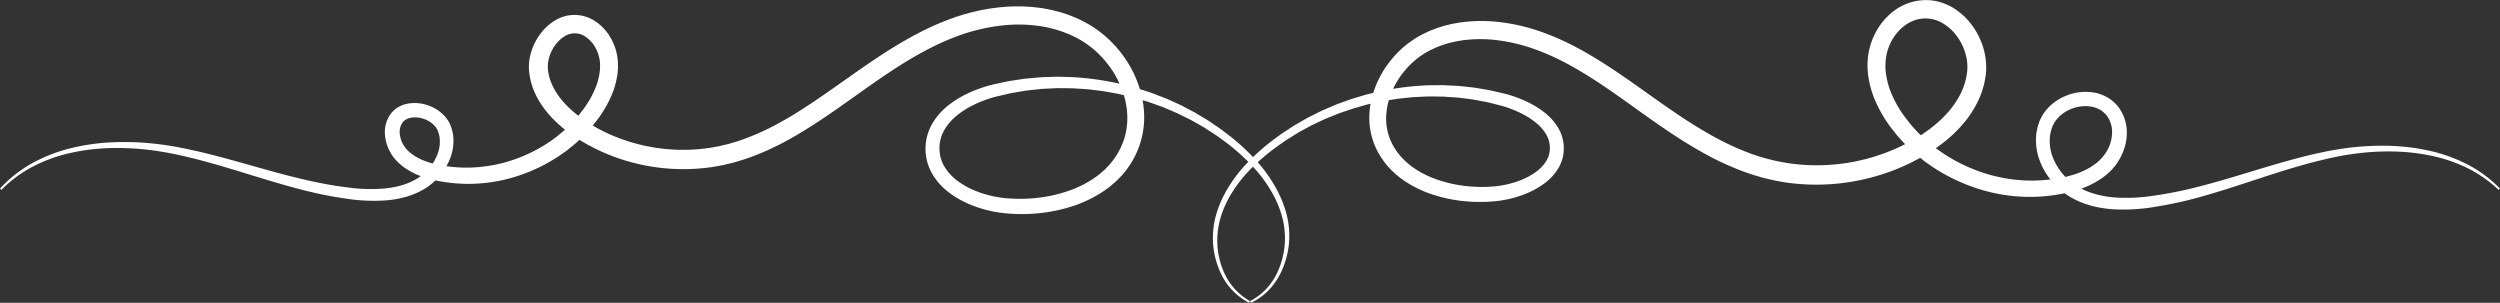 <?xml version="1.0" encoding="UTF-8" standalone="no"?><svg xmlns="http://www.w3.org/2000/svg" xmlns:xlink="http://www.w3.org/1999/xlink" fill="#ffffff" height="250.3" preserveAspectRatio="xMidYMid meet" version="1" viewBox="-0.0 0.0 2066.7 250.3" width="2066.7" zoomAndPan="magnify"><rect x="-0.0" y="0.0" width="2066.7" height="250.3" fill="#333333" stroke="none"/><g data-name="Layer 2"><g data-name="Layer 1" id="change1_1"><path d="M0,155.88a103.92,103.92,0,0,1,12.29-11.43,110.37,110.37,0,0,1,14-9.35,131.22,131.22,0,0,1,31.4-12.38,174.22,174.22,0,0,1,33.45-5,226.11,226.11,0,0,1,33.83.79c5.62.53,11.22,1.29,16.8,2.21,2.8.42,5.53,1,8.3,1.53s5.51,1.11,8.25,1.71c11,2.4,21.79,5.2,32.53,8.15,21.46,5.91,42.62,12.28,63.89,17.07,10.62,2.36,21.26,4.37,31.92,5.67a137.71,137.71,0,0,0,31.31.95A76.46,76.46,0,0,0,332.61,153a52.85,52.85,0,0,0,12.93-5.82A41.09,41.09,0,0,0,362,126.6a28.32,28.32,0,0,0,1.5-12.13l-.15-1.45-.33-1.4a18.27,18.27,0,0,0-.82-2.73l-.22-.67c-.08-.21-.18-.37-.26-.56l-.24-.54-.31-.53a14.72,14.72,0,0,0-1.39-2,20.76,20.76,0,0,0-9-6.15,23.71,23.71,0,0,0-5.57-1.3,20,20,0,0,0-5.34.18,12.82,12.82,0,0,0-4.31,1.53,9.67,9.67,0,0,0-2.89,2.6,13.48,13.48,0,0,0-2.23,8.61,22.16,22.16,0,0,0,3.41,10.33c.26.39.5.8.77,1.17l.84,1.1.89,1c.3.34.7.7,1,1a33.39,33.39,0,0,0,4.8,3.84,49.21,49.21,0,0,0,12.17,5.65c2.25.73,4.59,1.36,7,1.89s4.9.88,7.36,1.29a115.45,115.45,0,0,0,29.95.5,120.57,120.57,0,0,0,29.27-7A125.13,125.13,0,0,0,454.65,117l3.06-2.18a36.08,36.08,0,0,0,3-2.25c1.91-1.6,3.86-3.16,5.75-4.78l5.39-5.16c1.72-1.78,3.33-3.68,5-5.5.41-.47.86-.9,1.23-1.39l1.12-1.48,2.26-2.93a67.93,67.93,0,0,0,4.22-6,78.84,78.84,0,0,0,6.56-12.6,53.22,53.22,0,0,0,3.47-12.79l.19-1.58c.06-.52.07-1,.1-1.56.11-1,.05-2.06.07-3.09,0-.51-.06-1-.08-1.52s0-1-.12-1.48l-.19-1.38c0-.46-.19-.92-.27-1.39A30,30,0,0,0,491,37.42a11.84,11.84,0,0,0-.81-1.15l-.85-1.11-.91-1-.45-.51-.49-.45-1-.93-1-.8L485,31l-.52-.34-1-.69a15.65,15.65,0,0,0-17.09.26,27.19,27.19,0,0,0-7.79,7.59,32.87,32.87,0,0,0-4.84,10.5,28.19,28.19,0,0,0-.88,5.51l0,1.35,0,1.32c0,.44.08.86.11,1.3s.15,1,.22,1.45a40.94,40.94,0,0,0,3.66,11.79c3.67,7.71,9.71,15,17,21.19A108.42,108.42,0,0,0,485.52,101l1.56,1,1.62,1,3.25,1.91c1.07.67,2.19,1.24,3.31,1.81l3.35,1.74A146,146,0,0,0,526.9,119,149,149,0,0,0,587,122.19l7.42-1.33,7.33-1.73c4.87-1.36,9.73-2.8,14.51-4.64a206,206,0,0,0,28.21-13.06c9.23-5,18.28-10.74,27.26-16.73s17.89-12.34,27-18.73c18.12-12.76,36.74-25.9,57.29-36.9a229.19,229.19,0,0,1,32.29-14.41c1.4-.52,2.83-1,4.26-1.42l4.29-1.36,4.36-1.18c1.45-.39,2.89-.79,4.37-1.1,2.94-.66,5.87-1.35,8.86-1.83,1.49-.25,3-.56,4.47-.76l4.5-.6a139.15,139.15,0,0,1,36.69.16c1.53.17,3.07.47,4.6.76s3.06.56,4.59.88l4.55,1.15,2.28.59,2.25.71,4.48,1.47c1.49.53,2.94,1.15,4.41,1.73,3,1.1,5.78,2.58,8.63,4A87.84,87.84,0,0,1,912,28.5,95,95,0,0,1,925.5,42.15a93.24,93.24,0,0,1,17.54,34,80.6,80.6,0,0,1,2.83,19.47,71.86,71.86,0,0,1-22.73,53.71,84.75,84.75,0,0,1-15.39,11.58A105.78,105.78,0,0,1,890.84,169a131.07,131.07,0,0,1-35.58,7.57,139.11,139.11,0,0,1-18,.19c-1.51-.08-3-.16-4.51-.31l-2.25-.19-2.32-.27c-3.1-.39-6.15-.92-9.18-1.58a99.07,99.07,0,0,1-17.76-5.65,77.46,77.46,0,0,1-16.68-9.58,52.6,52.6,0,0,1-13.8-15.3A41.5,41.5,0,0,1,766.58,112,42.49,42.49,0,0,1,770.8,102a54,54,0,0,1,13.39-15.08,82.77,82.77,0,0,1,16-9.79,110.48,110.48,0,0,1,17-6.29c1.44-.41,2.93-.81,4.34-1.12l4.24-.91c2.82-.6,5.64-1.23,8.47-1.79l8.55-1.3,4.28-.65,4.3-.39,8.6-.78c2.87-.14,5.74-.21,8.62-.31l4.3-.14c1.44-.05,2.87,0,4.31.06l8.6.22A230.24,230.24,0,0,1,919.88,68l4.2.85,2.11.43,2.07.53,8.3,2.16c2.78.65,5.47,1.63,8.19,2.47l4.08,1.31c1.35.45,2.73.83,4,1.38l8,3.07c1.33.53,2.68,1,4,1.58l3.9,1.75c2.59,1.19,5.21,2.32,7.77,3.55l7.58,4,3.77,2,3.67,2.19,7.31,4.38,7,4.8,3.52,2.41c1.16.81,2.26,1.72,3.39,2.58a173.9,173.9,0,0,1,25.33,22.83,119.91,119.91,0,0,1,19.4,28.29,91.93,91.93,0,0,1,6,16.18,70.89,70.89,0,0,1,2.35,17.15,68.15,68.15,0,0,1-1.87,17.1,69.07,69.07,0,0,1-5.93,16A55.47,55.47,0,0,1,1048,240.7a49.11,49.11,0,0,1-13.89,9.64l-.71-1.43a50.31,50.31,0,0,0,22.28-23.12,66.73,66.73,0,0,0,5.21-15.5,65.17,65.17,0,0,0,1.28-16.31,68.63,68.63,0,0,0-2.64-16.14,88,88,0,0,0-6.12-15.23A114.94,114.94,0,0,0,1034.1,136a172.73,172.73,0,0,0-25-21.47c-1.12-.81-2.2-1.67-3.34-2.44l-3.47-2.25-6.93-4.51-7.18-4.09-3.6-2-3.7-1.84-7.41-3.67c-2.51-1.13-5.06-2.17-7.59-3.26L962,88.84c-1.26-.56-2.58-1-3.87-1.44l-7.78-2.8c-1.28-.5-2.62-.83-3.94-1.24l-4-1.18c-2.65-.76-5.26-1.65-8-2.21l-8-1.91-2-.47-2-.37-4.07-.72-4.07-.73-2-.36c-.68-.11-1.37-.18-2-.27l-8.21-1c-2.72-.4-5.48-.49-8.23-.69l-4.12-.27c-1.38-.06-2.75-.23-4.13-.21l-8.26-.07c-1.38,0-2.76-.06-4.13,0l-4.13.2c-2.75.15-5.5.25-8.25.43l-8.21.88-4.11.45-4.07.68-8.15,1.37c-2.69.58-5.37,1.24-8.05,1.85s-5.38,1.2-8,2c-10.45,3.16-20.61,7.78-29.06,14.62a43.49,43.49,0,0,0-10.53,12.11,30.64,30.64,0,0,0-4,15.25,29.54,29.54,0,0,0,4.23,15.17,40.65,40.65,0,0,0,10.88,11.73,65.65,65.65,0,0,0,14.18,7.93,87.64,87.64,0,0,0,15.63,4.78q4,.82,8.08,1.3c1.36.15,2.72.27,4.09.36s2.73.18,4.1.24a127,127,0,0,0,16.44-.37,117.69,117.69,0,0,0,32-7.16,92,92,0,0,0,14.69-7.18,71.17,71.17,0,0,0,12.9-9.92A61.49,61.49,0,0,0,923.82,127a56.72,56.72,0,0,0,8.1-31,66.55,66.55,0,0,0-2.45-16,79,79,0,0,0-15.07-28.7,78.19,78.19,0,0,0-25.17-20.41c-2.47-1.16-4.88-2.44-7.46-3.36-1.27-.49-2.52-1-3.81-1.47l-3.9-1.24-1.95-.61-2-.49-4-1c-1.34-.27-2.68-.5-4-.75s-2.68-.51-4.05-.63a123.83,123.83,0,0,0-32.75.1,154.75,154.75,0,0,0-31.93,7.72,213.8,213.8,0,0,0-30,13.57C743.92,53.16,725.85,66,707.81,78.8s-36.16,25.78-55.69,36.54a222,222,0,0,1-30.32,14.09c-5.22,2-10.58,3.62-16,5.13l-8.17,1.94-8.25,1.5a164.75,164.75,0,0,1-66.56-3.63,161.89,161.89,0,0,1-31.34-11.82l-3.72-1.94c-1.25-.64-2.49-1.28-3.68-2l-3.61-2.13-1.81-1.07-1.76-1.14a121.11,121.11,0,0,1-13.47-10.08c-8.47-7.34-15.93-16.12-20.79-26.41a56.75,56.75,0,0,1-4.94-16.27,41.1,41.1,0,0,1,1-17.06A48.06,48.06,0,0,1,446,29a42.36,42.36,0,0,1,12.38-11.8,30.71,30.71,0,0,1,33.05-.05c.61.39,1.19.81,1.79,1.22l.89.61c.29.22.56.45.84.68L496.57,21l1.54,1.5c1.07,1,1.93,2.13,2.9,3.19.44.56.86,1.15,1.29,1.72a17.93,17.93,0,0,1,1.22,1.77A44.9,44.9,0,0,1,510,45a50.43,50.43,0,0,1,.33,17,68.53,68.53,0,0,1-4.57,16.31,93.7,93.7,0,0,1-7.9,14.88A80.87,80.87,0,0,1,493,100l-2.59,3.31-1.3,1.65c-.42.56-.93,1.05-1.39,1.57-1.91,2.06-3.75,4.17-5.71,6.17l-6.12,5.76c-2.14,1.8-4.34,3.54-6.5,5.31-1.06.92-2.24,1.68-3.38,2.49l-3.44,2.4a139.32,139.32,0,0,1-29.85,15.17,132,132,0,0,1-32.63,7.51,128.49,128.49,0,0,1-33.47-1,93.57,93.57,0,0,1-16.36-3.89,61.78,61.78,0,0,1-15.22-7.4,45.74,45.74,0,0,1-6.58-5.46,35.33,35.33,0,0,1-10.28-23.14A25.51,25.51,0,0,1,323.1,94a21.89,21.89,0,0,1,6.66-5.72A24.76,24.76,0,0,1,338,85.52a33.11,33.11,0,0,1,17,2,32.09,32.09,0,0,1,13.87,10,25.2,25.2,0,0,1,4.1,7.64,26.2,26.2,0,0,1,1.16,4.16l.42,2.11c.08.72.13,1.43.2,2.15a39.57,39.57,0,0,1-2.43,16.85,51.74,51.74,0,0,1-21.41,25.71,63.65,63.65,0,0,1-15.54,6.64,86.58,86.58,0,0,1-16.58,2.89,147.92,147.92,0,0,1-33.39-1.58,324.43,324.43,0,0,1-32.72-6.44C231.13,152.24,210,145.35,188.84,139c-10.61-3.17-21.25-6.18-32-8.78-2.69-.66-5.37-1.32-8.08-1.87s-5.39-1.21-8.1-1.7c-5.42-1-10.87-1.93-16.34-2.6-21.87-2.66-44.26-2.5-65.78,2.33a128,128,0,0,0-31,11.13A104.69,104.69,0,0,0,1.15,157Z"/><path d="M2065.56,157a106.38,106.38,0,0,0-26.89-18.59,127.07,127.07,0,0,0-31-10.11c-21.35-4.22-43.43-3.85-64.9-.69-5.38.79-10.73,1.8-16,3-1.33.28-2.66.58-4,.92l-4,.94c-2.66.6-5.3,1.31-8,2-10.58,2.78-21.08,6-31.58,9.35-21,6.74-42,14.07-63.77,19.95a325.38,325.38,0,0,1-33.27,7.11,154.55,154.55,0,0,1-34.94,2.15c-12-.78-24.4-3.56-35.6-10.1a59.91,59.91,0,0,1-15-12.61,58.76,58.76,0,0,1-10.22-17,48.16,48.16,0,0,1-3.19-20.49c.07-.9.13-1.79.23-2.69l.49-2.67a21.75,21.75,0,0,1,.59-2.66l.81-2.61.43-1.3c.15-.44.37-.9.55-1.35l.6-1.36.68-1.3a35.58,35.58,0,0,1,3.15-4.9,41,41,0,0,1,17.65-13,42.1,42.1,0,0,1,21.72-2.63,33.85,33.85,0,0,1,11.35,3.75,31.5,31.5,0,0,1,9.64,8.15,35.2,35.2,0,0,1,7.09,22.59,41.34,41.34,0,0,1-1.8,11.06,46.2,46.2,0,0,1-4.41,10c-.48.78-.94,1.57-1.46,2.33L1749,136.5l-1.78,2.16c-.6.71-1.21,1.31-1.82,2a56.39,56.39,0,0,1-8,6.75,71.91,71.91,0,0,1-17.62,8.81c-3,1.05-6,1.93-9,2.67s-6,1.25-9,1.82a139.13,139.13,0,0,1-36.27,1.48,141.4,141.4,0,0,1-35.32-7.88,150.06,150.06,0,0,1-32.39-16.21l-3.75-2.58c-1.24-.88-2.52-1.7-3.69-2.68-2.37-1.91-4.76-3.79-7.1-5.74l-6.71-6.24c-2.15-2.16-4.19-4.46-6.28-6.69-.5-.57-1.06-1.11-1.53-1.71l-1.43-1.8-2.86-3.61a89.27,89.27,0,0,1-5.42-7.52,105.94,105.94,0,0,1-9-16.71,80.24,80.24,0,0,1-5.44-19.13,61.82,61.82,0,0,1,.33-21.07,57.05,57.05,0,0,1,8.11-20c.47-.78,1-1.52,1.55-2.26s1.08-1.49,1.65-2.21l1.81-2.12c.31-.35.6-.7.92-1l1-1c.67-.66,1.33-1.33,2-2l2.19-1.84c.37-.31.73-.62,1.12-.91l1.19-.84c.79-.55,1.58-1.11,2.4-1.64a44.28,44.28,0,0,1,23-6.72A41.79,41.79,0,0,1,1604,1.78a46,46,0,0,1,10.8,4.82,54.86,54.86,0,0,1,16.09,15.2,60.88,60.88,0,0,1,9.14,19.45,56.72,56.72,0,0,1,1.8,10.87l.11,2.8c0,.94,0,1.89,0,2.83s-.13,1.9-.2,2.85-.23,1.77-.35,2.66a69.31,69.31,0,0,1-6,19.87A84.21,84.21,0,0,1,1624.83,100a105.59,105.59,0,0,1-13.27,13.76,130.12,130.12,0,0,1-14.88,11.17l-1.94,1.25-2,1.16-3.91,2.31c-1.29.79-2.63,1.5-4,2.19l-4,2.1a174.84,174.84,0,0,1-33.8,12.76,177.25,177.25,0,0,1-71.74,4l-8.93-1.63-8.83-2.1c-5.8-1.63-11.57-3.37-17.13-5.51a234.93,234.93,0,0,1-32-14.9c-10.2-5.61-19.9-11.76-29.33-18.08s-18.57-12.84-27.56-19.29c-18-12.89-35.61-25.43-54.09-35.49a202.76,202.76,0,0,0-28.25-12.88,146.09,146.09,0,0,0-29.37-7.31,112.45,112.45,0,0,0-29.59-.33c-1.22.1-2.4.33-3.6.54l-3.58.63-3.51.84-1.75.41-1.72.53-3.43,1.06c-1.13.38-2.22.85-3.34,1.26-2.26.78-4.35,1.89-6.51,2.87-16.37,8-29.64,24-34.69,41.67a54.61,54.61,0,0,0-2.15,13.3,45.67,45.67,0,0,0,6.33,25.1,52.55,52.55,0,0,0,8.2,10.54c6.4,6.47,14.74,11.47,23.81,15.14a108,108,0,0,0,29.08,6.88,116.37,116.37,0,0,0,15.17.52c1.26,0,2.53-.07,3.79-.17l1.89-.11,1.81-.17q3.62-.37,7.22-1.06a78.34,78.34,0,0,0,14-4.07,55.93,55.93,0,0,0,12.26-6.61,31.83,31.83,0,0,0,8.61-8.93,20.39,20.39,0,0,0,3.15-10.57,22.1,22.1,0,0,0-2.67-11,34.74,34.74,0,0,0-8.29-9.86c-7.08-6-16.36-10.51-26-13.58-1.22-.38-2.4-.75-3.68-1.07l-3.86-1c-2.57-.63-5.14-1.3-7.73-1.91l-7.83-1.45-3.92-.73-4-.49-7.92-1c-2.66-.22-5.32-.36-8-.55l-4-.26c-1.33-.09-2.67,0-4-.07l-8-.07c-1.34,0-2.67.1-4,.14l-4,.19c-2.67.15-5.35.19-8,.54l-8,.84c-.66.08-1.33.12-2,.22l-2,.31-4,.63-4,.63-2,.31-2,.42-7.87,1.7c-2.64.49-5.2,1.31-7.79,2L1122,88.78c-1.29.37-2.61.67-3.87,1.13l-7.64,2.58c-1.27.45-2.57.81-3.81,1.33l-3.75,1.5c-2.49,1-5,2-7.48,3l-7.31,3.44-3.66,1.72-3.55,1.93-7.11,3.86-6.87,4.27-3.44,2.14c-1.14.73-2.21,1.55-3.32,2.32a174.37,174.37,0,0,0-25,20.44,111.81,111.81,0,0,0-19.41,25.38,86,86,0,0,0-6.3,14.63,67.26,67.26,0,0,0-3,15.57,63.54,63.54,0,0,0,.79,15.93,64.63,64.63,0,0,0,4.66,15.35,50.28,50.28,0,0,0,21.37,23.57l-.7,1.43a51.92,51.92,0,0,1-23.1-23.81,68.33,68.33,0,0,1-5.39-15.89,67.62,67.62,0,0,1-1.37-16.73,70.5,70.5,0,0,1,2.67-16.58,90.65,90.65,0,0,1,6.2-15.58,116.55,116.55,0,0,1,19.53-27.09,174.86,174.86,0,0,1,25.27-21.8c1.12-.81,2.21-1.69,3.37-2.46l3.49-2.29,7-4.57,7.24-4.15,3.62-2.08,3.73-1.87,7.48-3.72c2.53-1.15,5.11-2.21,7.66-3.32l3.84-1.64c1.27-.57,2.6-1,3.9-1.47l7.85-2.85c1.3-.51,2.65-.85,4-1.27l4-1.2c2.67-.77,5.31-1.68,8-2.26l8.12-1.95,2-.48,2-.38,4.11-.74a228,228,0,0,1,33.18-3.61l8.35-.08c1.39,0,2.79-.07,4.18,0l4.17.2c2.78.14,5.56.25,8.34.42l8.31.89,4.15.45,4.12.69L1231,74.5c2.72.58,5.43,1.23,8.15,1.85s5.43,1.21,8.12,2c10.7,3.23,21.12,7.93,30,15a46.17,46.17,0,0,1,11.14,12.82,33.06,33.06,0,0,1,4.36,16.51,32.05,32.05,0,0,1-4.56,16.47,43.34,43.34,0,0,1-11.54,12.5,68.26,68.26,0,0,1-14.74,8.26,89.93,89.93,0,0,1-16.1,4.94q-4.12.85-8.32,1.34c-1.4.16-2.79.29-4.19.38s-2.79.18-4.18.25a130.35,130.35,0,0,1-16.77-.35,120.87,120.87,0,0,1-32.7-7.3,94.94,94.94,0,0,1-15.13-7.39,73.32,73.32,0,0,1-13.39-10.28,63.88,63.88,0,0,1-10.55-13.23A59.36,59.36,0,0,1,1132,95.91a69.45,69.45,0,0,1,2.52-16.73,81.87,81.87,0,0,1,15.58-29.74,81,81,0,0,1,26.06-21.17c2.54-1.2,5-2.52,7.69-3.47,1.31-.51,2.6-1.06,3.93-1.53l4-1.27,2-.64,2-.5,4.09-1c1.37-.27,2.76-.51,4.14-.76s2.76-.53,4.15-.66a127.08,127.08,0,0,1,33.52.06,158.14,158.14,0,0,1,32.55,7.84A216.06,216.06,0,0,1,1304.8,40c19.63,10.58,37.82,23.45,55.87,36.27s36.1,25.67,55.43,36.29A219,219,0,0,0,1446,126.47c5.13,2,10.39,3.54,15.67,5l8,1.89,8.09,1.46a161.65,161.65,0,0,0,65.27-3.51,159.15,159.15,0,0,0,30.75-11.55l3.65-1.9c1.22-.62,2.44-1.26,3.6-2l3.55-2.08,1.77-1,1.72-1.11a117.58,117.58,0,0,0,13.13-9.8c8.24-7.13,15.44-15.61,20.07-25.4a53.83,53.83,0,0,0,4.69-15.4,38,38,0,0,0-.9-15.87,45.55,45.55,0,0,0-6.76-14.5,39.57,39.57,0,0,0-11.49-11,27.75,27.75,0,0,0-30-.08c-9,5.66-15.22,15.47-17.32,25.93a47.17,47.17,0,0,0-.31,16,65.66,65.66,0,0,0,4.35,15.61,91.94,91.94,0,0,0,7.65,14.44,80.1,80.1,0,0,0,4.76,6.68l2.52,3.23,1.27,1.62c.41.54.91,1,1.36,1.54,1.86,2,3.65,4.07,5.57,6l6,5.63c2.09,1.77,4.24,3.47,6.36,5.21,1,.9,2.19,1.64,3.3,2.44l3.37,2.36A136.62,136.62,0,0,0,1635,141.26a129.91,129.91,0,0,0,32,7.4,126,126,0,0,0,32.75-1,91.94,91.94,0,0,0,15.94-3.77,59.22,59.22,0,0,0,14.58-7.06,37.16,37.16,0,0,0,11.1-11.41,31.78,31.78,0,0,0,4.63-15.08,22.93,22.93,0,0,0-4.38-14.76,19.41,19.41,0,0,0-5.86-5,22.27,22.27,0,0,0-7.4-2.5,30.52,30.52,0,0,0-15.66,1.8,29.61,29.61,0,0,0-12.77,9.17,22.47,22.47,0,0,0-3.71,6.92,24.18,24.18,0,0,0-1.07,3.83l-.4,2-.18,2a37,37,0,0,0,2.26,15.77A49.23,49.23,0,0,0,1717.08,154a60.75,60.75,0,0,0,14.93,6.39,84.18,84.18,0,0,0,16.1,2.83,145.9,145.9,0,0,0,32.85-1.53,330.44,330.44,0,0,0,32.49-6.35c21.46-5.28,42.54-12.1,63.8-18.4,10.63-3.14,21.32-6.13,32.12-8.72,2.7-.64,5.4-1.3,8.12-1.85s5.43-1.2,8.17-1.69c5.46-1,11-1.91,16.48-2.57,22.06-2.62,44.65-2.39,66.42,2.56A130.25,130.25,0,0,1,2039.92,136a106.35,106.35,0,0,1,26.79,19.88Z"/></g></g></svg>